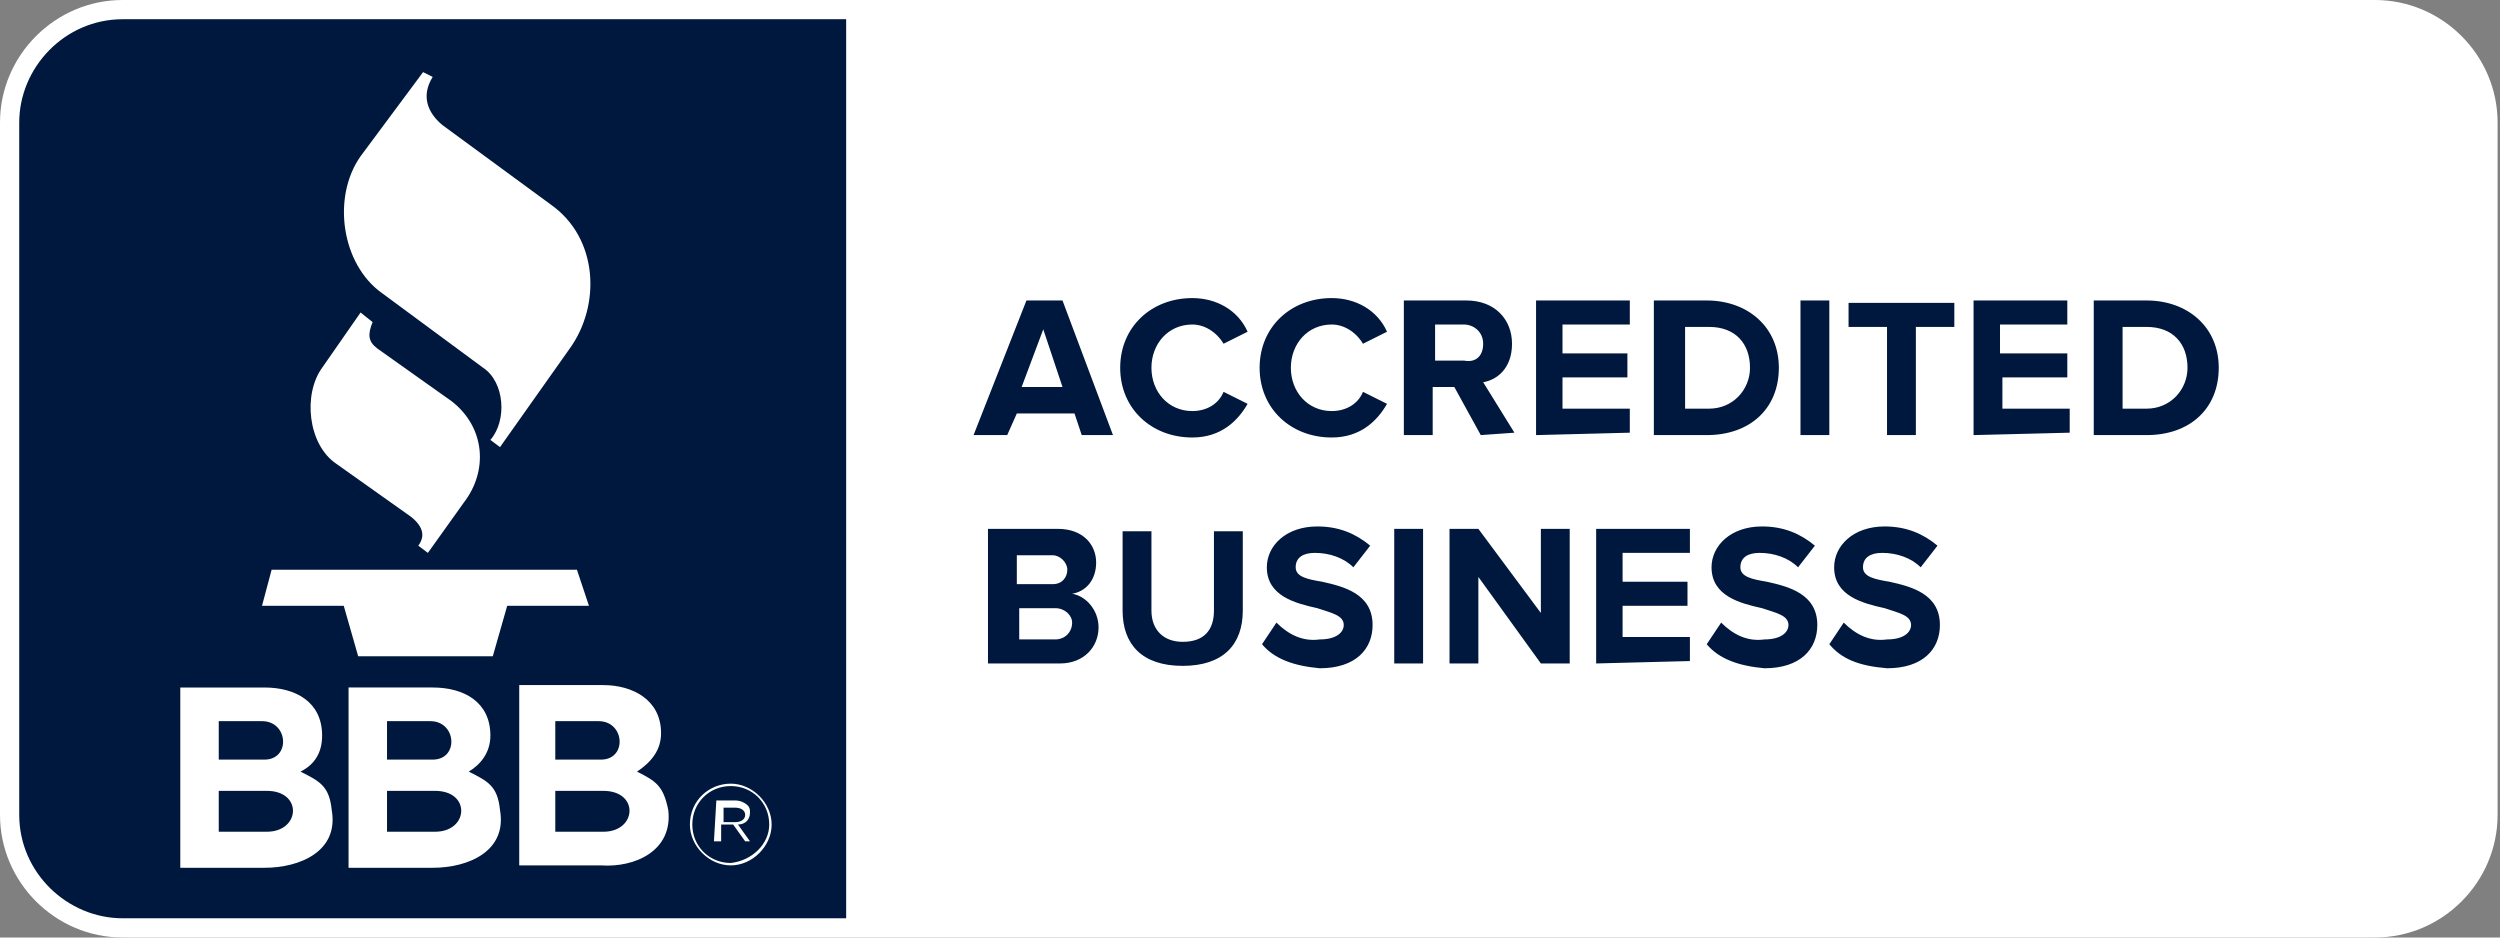 <?xml version="1.0" encoding="utf-8"?>
<!-- Generator: Adobe Illustrator 26.0.0, SVG Export Plug-In . SVG Version: 6.00 Build 0)  -->
<svg version="1.1" id="Layer_1" xmlns="http://www.w3.org/2000/svg" xmlns:xlink="http://www.w3.org/1999/xlink" x="0px" y="0px"
	 viewBox="0 0 104 39" width="104" height="39" style="enable-background:new 0 0 104 39;" xml:space="preserve">
<rect x="0" y="0" width="104" height="39" fill="#808080" stroke="none"/>
<style type="text/css">
	.st0{fill-rule:evenodd;clip-rule:evenodd;fill:#FFFFFF;}
	.st1{fill-rule:evenodd;clip-rule:evenodd;fill:#01183E;}
</style>
<path class="st0" d="M5.1,39C2.3,39,0,36.7,0,33.9V5.1C0,2.3,2.3,0,5.1,0h93.7c2.8,0,5.1,2.3,5.1,5.1v28.8c0,2.8-2.3,5.1-5.1,5.1
	H5.1z"/>
<path class="st1" d="M5.1,0.8c-2.4,0-4.3,2-4.3,4.3v28.8c0,2.4,2,4.3,4.3,4.3h30.1V0.8L5.1,0.8z M76.1,26.8l0.6-0.9
	c0.5,0.5,1.1,0.8,1.8,0.7c0.7,0,1-0.3,1-0.6c0-0.4-0.5-0.5-1.1-0.7c-0.9-0.2-2.1-0.5-2.1-1.7c0-0.9,0.8-1.7,2.1-1.7
	c0.9,0,1.6,0.3,2.2,0.8l-0.7,0.9c-0.4-0.4-1-0.6-1.6-0.6c-0.5,0-0.8,0.2-0.8,0.6c0,0.4,0.5,0.5,1.1,0.6c0.9,0.2,2.1,0.5,2.1,1.8
	c0,1-0.7,1.8-2.2,1.8C77.3,27.7,76.6,27.4,76.1,26.8L76.1,26.8z M71,26.8l0.6-0.9c0.5,0.5,1.1,0.8,1.8,0.7c0.7,0,1-0.3,1-0.6
	c0-0.4-0.5-0.5-1.1-0.7c-0.9-0.2-2.1-0.5-2.1-1.7c0-0.9,0.8-1.7,2.1-1.7c0.9,0,1.6,0.3,2.2,0.8l-0.7,0.9c-0.4-0.4-1-0.6-1.6-0.6
	c-0.5,0-0.8,0.2-0.8,0.6c0,0.4,0.5,0.5,1.1,0.6c0.9,0.2,2.1,0.5,2.1,1.8c0,1-0.7,1.8-2.2,1.8C72.3,27.7,71.5,27.4,71,26.8L71,26.8z
	 M52.5,26.8l0.6-0.9c0.5,0.5,1.1,0.8,1.8,0.7c0.7,0,1-0.3,1-0.6c0-0.4-0.5-0.5-1.1-0.7c-0.9-0.2-2.1-0.5-2.1-1.7
	c0-0.9,0.8-1.7,2.1-1.7c0.9,0,1.6,0.3,2.2,0.8l-0.7,0.9c-0.4-0.4-1-0.6-1.6-0.6c-0.5,0-0.8,0.2-0.8,0.6c0,0.4,0.5,0.5,1.1,0.6
	c0.9,0.2,2.1,0.5,2.1,1.8c0,1-0.7,1.8-2.2,1.8C53.8,27.7,53,27.4,52.5,26.8z M46.7,25.4v-3.3h1.2v3.3c0,0.8,0.5,1.3,1.3,1.3
	c0.9,0,1.3-0.5,1.3-1.3v-3.3h1.2v3.3c0,1.4-0.8,2.3-2.5,2.3C47.5,27.7,46.7,26.8,46.7,25.4L46.7,25.4z M64.1,27.6L61.5,24v3.6h-1.2
	v-5.6h1.2l2.6,3.5v-3.5h1.2v5.6H64.1z M58,27.6v-5.6h1.2v5.6H58z M66.4,27.6v-5.6h3.9v1h-2.8v1.2h2.7v1h-2.7v1.3h2.8v1L66.4,27.6z
	 M41.1,27.6v-5.6h2.9c1.1,0,1.6,0.7,1.6,1.4c0,0.7-0.4,1.2-1,1.3c0.6,0.1,1.1,0.7,1.1,1.4c0,0.8-0.6,1.5-1.6,1.5L41.1,27.6z
	 M44.6,25.9c0-0.3-0.3-0.6-0.7-0.6h-1.5v1.3h1.5C44.3,26.6,44.6,26.3,44.6,25.9z M44.4,23.7L44.4,23.7c0-0.3-0.3-0.6-0.6-0.6
	c0,0,0,0,0,0h-1.5v1.2h1.5C44.2,24.3,44.4,24,44.4,23.7L44.4,23.7z M46.6,15.3c0-1.7,1.3-2.9,3-2.9c1,0,1.9,0.5,2.3,1.4l-1,0.5
	c-0.3-0.5-0.8-0.8-1.3-0.8c-1,0-1.7,0.8-1.7,1.8s0.7,1.8,1.7,1.8c0.6,0,1.1-0.3,1.3-0.8l1,0.5c-0.4,0.7-1.1,1.4-2.3,1.4
	C47.9,18.2,46.6,17,46.6,15.3L46.6,15.3z M52.4,15.3c0-1.7,1.3-2.9,3-2.9c1,0,1.9,0.5,2.3,1.4l-1,0.5c-0.3-0.5-0.8-0.8-1.3-0.8
	c-1,0-1.7,0.8-1.7,1.8s0.7,1.8,1.7,1.8c0.6,0,1.1-0.3,1.3-0.8l1,0.5c-0.4,0.7-1.1,1.4-2.3,1.4C53.7,18.2,52.4,17,52.4,15.3z
	 M61.6,18.1l-1.1-2h-0.9v2h-1.2v-5.6h2.6c1.2,0,1.9,0.8,1.9,1.8c0,1-0.6,1.5-1.2,1.6l1.3,2.1L61.6,18.1z M45,18.1l-0.3-0.9h-2.4
	l-0.4,0.9h-1.4l2.2-5.6h1.5l2.1,5.6H45z M87.1,18.1v-5.6h2.2c1.7,0,3,1.1,3,2.8s-1.2,2.8-3,2.8H87.1z M82.1,18.1v-5.6h3.9v1h-2.8
	v1.2H86v1h-2.7V17h2.8v1L82.1,18.1z M74.9,18.1v-5.6h1.2v5.6H74.9z M68.8,18.1v-5.6H71c1.7,0,3,1.1,3,2.8s-1.2,2.8-3,2.8H68.8z
	 M63.9,18.1v-5.6h3.9v1h-2.8v1.2h2.7v1h-2.7V17h2.8v1L63.9,18.1z M78.5,18.1v-4.5h-1.6v-1h4.4v1h-1.6v4.5H78.5z M91,15.3
	c0-1-0.6-1.7-1.7-1.7h-1V17h1C90.3,17,91,16.2,91,15.3L91,15.3z M72.8,15.3c0-1-0.6-1.7-1.7-1.7h-1V17h1
	C72.1,17,72.8,16.2,72.8,15.3L72.8,15.3z M43.4,13.7l-0.9,2.4h1.7L43.4,13.7z M61.7,14.3c0-0.5-0.4-0.8-0.8-0.8h-1.2v1.5h1.2
	C61.4,15.1,61.7,14.8,61.7,14.3z"/>
<path class="st0" d="M12.5,32.1c0.8,0.4,1.2,0.6,1.3,1.6c0.3,1.7-1.3,2.4-2.8,2.4H7.5v-7.5H11c1.3,0,2.4,0.6,2.4,2
	C13.4,31.3,13.1,31.8,12.5,32.1z M19.5,32.1c0.8,0.4,1.2,0.6,1.3,1.6c0.3,1.7-1.3,2.4-2.8,2.4h-3.5v-7.5H18c1.3,0,2.4,0.6,2.4,2
	C20.4,31.3,20,31.8,19.5,32.1z M27.8,33.7c-0.2-1-0.5-1.2-1.3-1.6c0.6-0.4,1-0.9,1-1.6c0-1.4-1.2-2-2.4-2h-3.5v7.5H25
	C26.4,36.1,28,35.4,27.8,33.7L27.8,33.7z M28.7,34.3L28.7,34.3c0-1,0.8-1.7,1.7-1.7c0.9,0,1.7,0.8,1.7,1.7v0c0,0.9-0.8,1.7-1.7,1.7
	C29.5,36,28.7,35.2,28.7,34.3z M32,34.3L32,34.3c0-0.9-0.7-1.6-1.6-1.6c-0.9,0-1.6,0.7-1.6,1.6v0c0,0.9,0.7,1.6,1.6,1.6
	C31.3,35.8,32,35.1,32,34.3z M29.8,33.3h0.8c0.2,0,0.4,0.1,0.5,0.2c0.1,0.1,0.1,0.2,0.1,0.3v0c0,0.3-0.2,0.5-0.5,0.5l0.5,0.7H31
	l-0.5-0.7h-0.5v0.7h-0.3L29.8,33.3z M11.1,34.6h-2v-1.7h2C12.6,32.9,12.5,34.6,11.1,34.6z M18.1,34.6h-2v-1.7h2
	C19.6,32.9,19.5,34.6,18.1,34.6L18.1,34.6z M23.1,32.9v1.7h2c1.4,0,1.5-1.7,0-1.7H23.1z M30.6,34.2c0.2,0,0.4-0.1,0.4-0.3v0
	c0-0.2-0.2-0.3-0.4-0.3h-0.5v0.6L30.6,34.2z M12.5,32.1L12.5,32.1L12.5,32.1L12.5,32.1z M19.5,32.1L19.5,32.1L19.5,32.1L19.5,32.1z
	 M9.1,30h1.8c1.1,0,1.2,1.6,0.1,1.6H9.1L9.1,30z M23.1,30h1.8c1.1,0,1.2,1.6,0.1,1.6h-1.9L23.1,30z M16.1,30h1.8
	c1.1,0,1.2,1.6,0.1,1.6h-1.9L16.1,30z M10.9,25.2h3.4l0.6,2.1h5.6l0.6-2.1h3.4L24,23.7H11.3L10.9,25.2z M15,13l-1.6,2.3
	c-0.8,1.1-0.6,3.2,0.6,4l3.1,2.2c0.5,0.4,0.6,0.8,0.3,1.2l0.4,0.3l1.5-2.1c1-1.3,0.9-3.1-0.5-4.2l-3.1-2.2c-0.4-0.3-0.4-0.6-0.2-1.1
	L15,13L15,13z M17.6,3l-2.6,3.5c-1.2,1.7-0.8,4.5,0.9,5.7l4.2,3.1c0.9,0.6,1,2.2,0.3,3l0.4,0.3l2.9-4.1c1.3-1.8,1.2-4.6-0.8-6
	l-4.5-3.3c-0.6-0.5-0.9-1.2-0.4-2L17.6,3z"/>
</svg>

